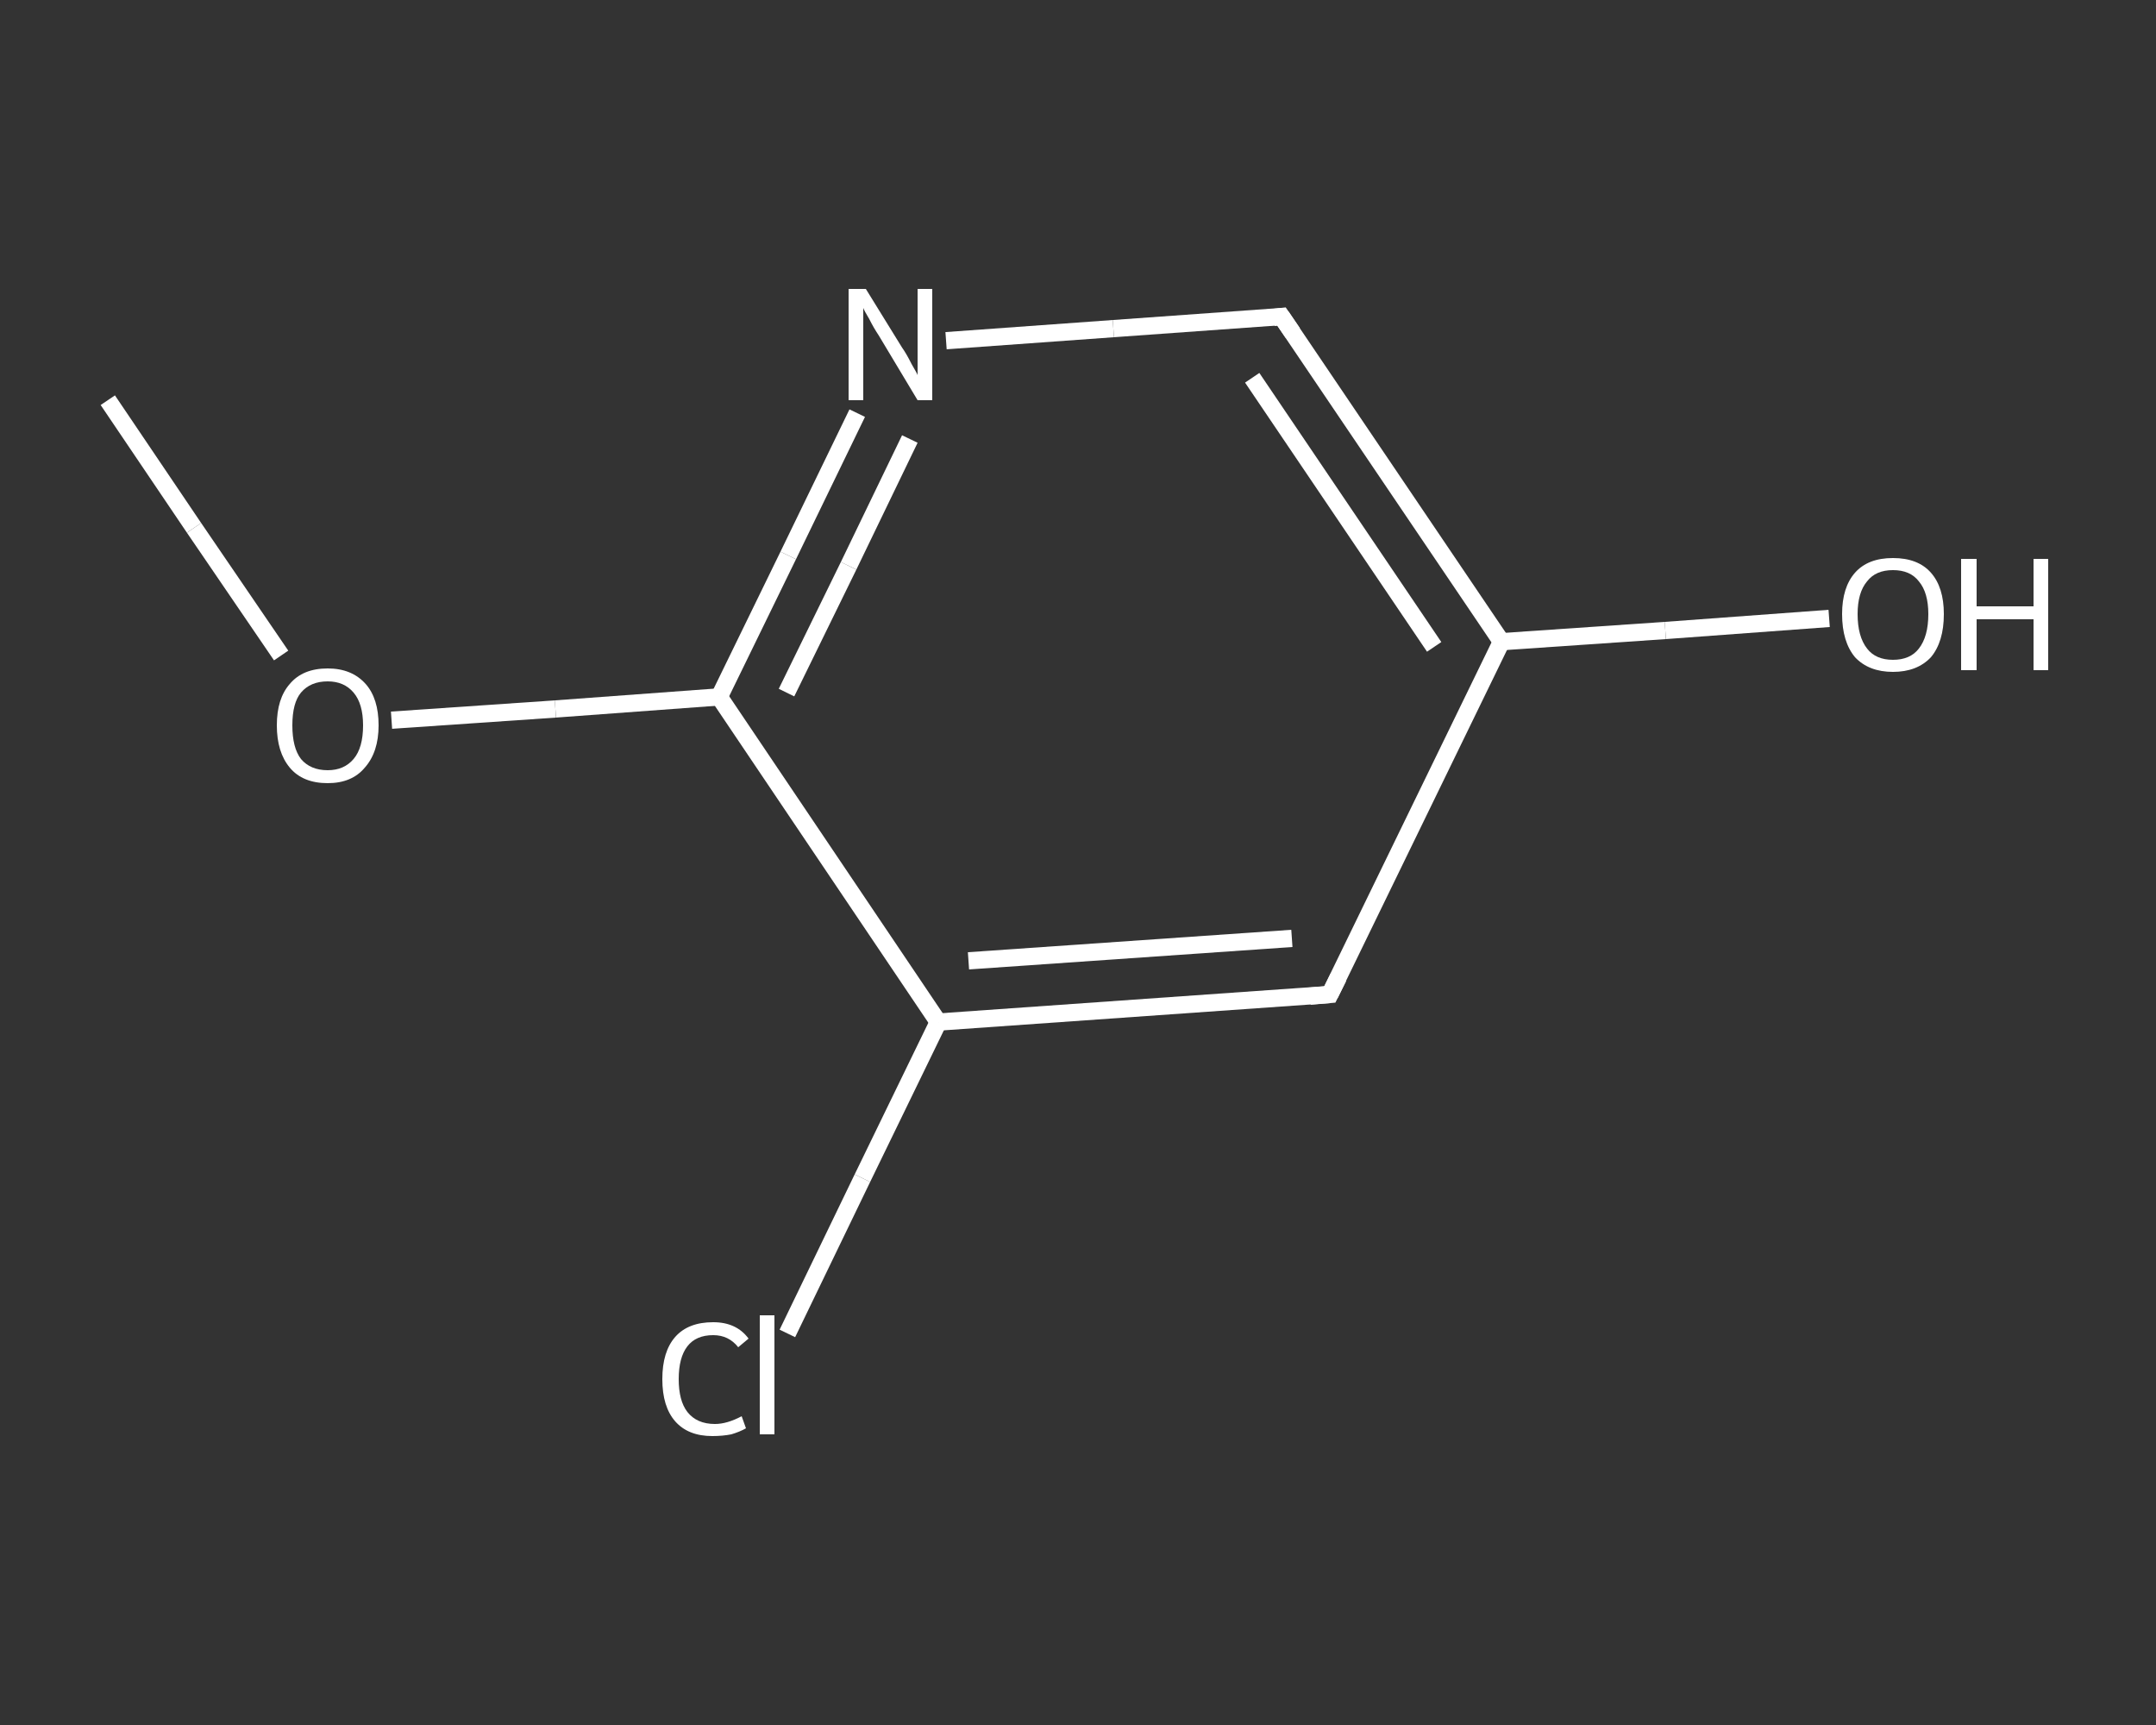 <?xml version='1.0' encoding='iso-8859-1'?>
<svg version='1.1' baseProfile='full'
              xmlns='http://www.w3.org/2000/svg'
                      xmlns:rdkit='http://www.rdkit.org/xml'
                      xmlns:xlink='http://www.w3.org/1999/xlink'
                  xml:space='preserve'
width='250px' height='200px' viewBox='0 0 250 200'>
<rect x="0" y="0" width="250" height="200" fill="#333333" stroke="none"/>
<!-- END OF HEADER -->
<rect style='opacity:1.0;fill:transparent;stroke:none' width='250.0' height='200.0' x='0.0' y='0.0'> </rect>
<path class='bond-0 atom-0 atom-1' d='M 12.5,46.4 L 22.5,61.2' style='fill:none;fill-rule:evenodd;stroke:#FFFFFF;stroke-width:2.0px;stroke-linecap:butt;stroke-linejoin:miter;stroke-opacity:1' />
<path class='bond-0 atom-0 atom-1' d='M 22.5,61.2 L 32.6,76.0' style='fill:none;fill-rule:evenodd;stroke:#FFFFFF;stroke-width:2.0px;stroke-linecap:butt;stroke-linejoin:miter;stroke-opacity:1' />
<path class='bond-1 atom-1 atom-2' d='M 45.4,83.5 L 64.4,82.2' style='fill:none;fill-rule:evenodd;stroke:#FFFFFF;stroke-width:2.0px;stroke-linecap:butt;stroke-linejoin:miter;stroke-opacity:1' />
<path class='bond-1 atom-1 atom-2' d='M 64.4,82.2 L 83.4,80.8' style='fill:none;fill-rule:evenodd;stroke:#FFFFFF;stroke-width:2.0px;stroke-linecap:butt;stroke-linejoin:miter;stroke-opacity:1' />
<path class='bond-2 atom-2 atom-3' d='M 83.4,80.8 L 91.4,64.4' style='fill:none;fill-rule:evenodd;stroke:#FFFFFF;stroke-width:2.0px;stroke-linecap:butt;stroke-linejoin:miter;stroke-opacity:1' />
<path class='bond-2 atom-2 atom-3' d='M 91.4,64.4 L 99.4,47.9' style='fill:none;fill-rule:evenodd;stroke:#FFFFFF;stroke-width:2.0px;stroke-linecap:butt;stroke-linejoin:miter;stroke-opacity:1' />
<path class='bond-2 atom-2 atom-3' d='M 91.2,80.3 L 98.4,65.6' style='fill:none;fill-rule:evenodd;stroke:#FFFFFF;stroke-width:2.0px;stroke-linecap:butt;stroke-linejoin:miter;stroke-opacity:1' />
<path class='bond-2 atom-2 atom-3' d='M 98.4,65.6 L 105.5,50.9' style='fill:none;fill-rule:evenodd;stroke:#FFFFFF;stroke-width:2.0px;stroke-linecap:butt;stroke-linejoin:miter;stroke-opacity:1' />
<path class='bond-3 atom-3 atom-4' d='M 109.7,39.5 L 129.1,38.1' style='fill:none;fill-rule:evenodd;stroke:#FFFFFF;stroke-width:2.0px;stroke-linecap:butt;stroke-linejoin:miter;stroke-opacity:1' />
<path class='bond-3 atom-3 atom-4' d='M 129.1,38.1 L 148.6,36.7' style='fill:none;fill-rule:evenodd;stroke:#FFFFFF;stroke-width:2.0px;stroke-linecap:butt;stroke-linejoin:miter;stroke-opacity:1' />
<path class='bond-4 atom-4 atom-5' d='M 148.6,36.7 L 174.1,74.4' style='fill:none;fill-rule:evenodd;stroke:#FFFFFF;stroke-width:2.0px;stroke-linecap:butt;stroke-linejoin:miter;stroke-opacity:1' />
<path class='bond-4 atom-4 atom-5' d='M 145.2,43.8 L 166.3,75.0' style='fill:none;fill-rule:evenodd;stroke:#FFFFFF;stroke-width:2.0px;stroke-linecap:butt;stroke-linejoin:miter;stroke-opacity:1' />
<path class='bond-5 atom-5 atom-6' d='M 174.1,74.4 L 193.1,73.1' style='fill:none;fill-rule:evenodd;stroke:#FFFFFF;stroke-width:2.0px;stroke-linecap:butt;stroke-linejoin:miter;stroke-opacity:1' />
<path class='bond-5 atom-5 atom-6' d='M 193.1,73.1 L 212.1,71.7' style='fill:none;fill-rule:evenodd;stroke:#FFFFFF;stroke-width:2.0px;stroke-linecap:butt;stroke-linejoin:miter;stroke-opacity:1' />
<path class='bond-6 atom-5 atom-7' d='M 174.1,74.4 L 154.2,115.3' style='fill:none;fill-rule:evenodd;stroke:#FFFFFF;stroke-width:2.0px;stroke-linecap:butt;stroke-linejoin:miter;stroke-opacity:1' />
<path class='bond-7 atom-7 atom-8' d='M 154.2,115.3 L 108.8,118.5' style='fill:none;fill-rule:evenodd;stroke:#FFFFFF;stroke-width:2.0px;stroke-linecap:butt;stroke-linejoin:miter;stroke-opacity:1' />
<path class='bond-7 atom-7 atom-8' d='M 149.8,108.8 L 112.3,111.4' style='fill:none;fill-rule:evenodd;stroke:#FFFFFF;stroke-width:2.0px;stroke-linecap:butt;stroke-linejoin:miter;stroke-opacity:1' />
<path class='bond-8 atom-8 atom-9' d='M 108.8,118.5 L 100.0,136.6' style='fill:none;fill-rule:evenodd;stroke:#FFFFFF;stroke-width:2.0px;stroke-linecap:butt;stroke-linejoin:miter;stroke-opacity:1' />
<path class='bond-8 atom-8 atom-9' d='M 100.0,136.6 L 91.3,154.6' style='fill:none;fill-rule:evenodd;stroke:#FFFFFF;stroke-width:2.0px;stroke-linecap:butt;stroke-linejoin:miter;stroke-opacity:1' />
<path class='bond-9 atom-8 atom-2' d='M 108.8,118.5 L 83.4,80.8' style='fill:none;fill-rule:evenodd;stroke:#FFFFFF;stroke-width:2.0px;stroke-linecap:butt;stroke-linejoin:miter;stroke-opacity:1' />
<path d='M 147.7,36.8 L 148.6,36.7 L 149.9,38.6' style='fill:none;stroke:#FFFFFF;stroke-width:2.0px;stroke-linecap:butt;stroke-linejoin:miter;stroke-opacity:1;' />
<path d='M 155.2,113.3 L 154.2,115.3 L 151.9,115.5' style='fill:none;stroke:#FFFFFF;stroke-width:2.0px;stroke-linecap:butt;stroke-linejoin:miter;stroke-opacity:1;' />
<path class='atom-1' d='M 32.1 84.1
Q 32.1 81.0, 33.6 79.3
Q 35.1 77.5, 38.0 77.5
Q 40.8 77.5, 42.4 79.3
Q 43.9 81.0, 43.9 84.1
Q 43.9 87.2, 42.3 89.0
Q 40.8 90.8, 38.0 90.8
Q 35.1 90.8, 33.6 89.0
Q 32.1 87.2, 32.1 84.1
M 38.0 89.3
Q 39.9 89.3, 41.0 88.0
Q 42.1 86.7, 42.1 84.1
Q 42.1 81.6, 41.0 80.3
Q 39.9 79.0, 38.0 79.0
Q 36.0 79.0, 34.9 80.3
Q 33.9 81.5, 33.9 84.1
Q 33.9 86.7, 34.9 88.0
Q 36.0 89.3, 38.0 89.3
' fill='#FFFFFF'/>
<path class='atom-3' d='M 100.4 33.5
L 104.6 40.3
Q 105.1 41.0, 105.7 42.2
Q 106.4 43.4, 106.4 43.5
L 106.4 33.5
L 108.1 33.5
L 108.1 46.4
L 106.4 46.4
L 101.9 38.9
Q 101.3 38.0, 100.8 37.0
Q 100.2 36.0, 100.1 35.7
L 100.1 46.4
L 98.4 46.4
L 98.4 33.5
L 100.4 33.5
' fill='#FFFFFF'/>
<path class='atom-6' d='M 213.6 71.2
Q 213.6 68.1, 215.1 66.4
Q 216.6 64.7, 219.5 64.7
Q 222.4 64.7, 223.9 66.4
Q 225.4 68.1, 225.4 71.2
Q 225.4 74.4, 223.9 76.2
Q 222.3 77.9, 219.5 77.9
Q 216.7 77.9, 215.1 76.2
Q 213.6 74.4, 213.6 71.2
M 219.5 76.5
Q 221.5 76.5, 222.5 75.2
Q 223.6 73.8, 223.6 71.2
Q 223.6 68.7, 222.5 67.4
Q 221.5 66.1, 219.5 66.1
Q 217.5 66.1, 216.5 67.4
Q 215.4 68.7, 215.4 71.2
Q 215.4 73.8, 216.5 75.2
Q 217.5 76.5, 219.5 76.5
' fill='#FFFFFF'/>
<path class='atom-6' d='M 227.4 64.8
L 229.2 64.8
L 229.2 70.3
L 235.8 70.3
L 235.8 64.8
L 237.5 64.8
L 237.5 77.7
L 235.8 77.7
L 235.8 71.8
L 229.2 71.8
L 229.2 77.7
L 227.4 77.7
L 227.4 64.8
' fill='#FFFFFF'/>
<path class='atom-9' d='M 76.8 159.9
Q 76.8 156.7, 78.3 155.0
Q 79.8 153.3, 82.7 153.3
Q 85.4 153.3, 86.8 155.2
L 85.6 156.2
Q 84.5 154.8, 82.7 154.8
Q 80.7 154.8, 79.7 156.1
Q 78.7 157.4, 78.7 159.9
Q 78.7 162.4, 79.7 163.7
Q 80.8 165.1, 82.9 165.1
Q 84.3 165.1, 86.0 164.2
L 86.5 165.6
Q 85.8 166.0, 84.8 166.3
Q 83.8 166.5, 82.6 166.5
Q 79.8 166.5, 78.3 164.8
Q 76.8 163.1, 76.8 159.9
' fill='#FFFFFF'/>
<path class='atom-9' d='M 88.1 152.5
L 89.8 152.5
L 89.8 166.3
L 88.1 166.3
L 88.1 152.5
' fill='#FFFFFF'/>
</svg>
